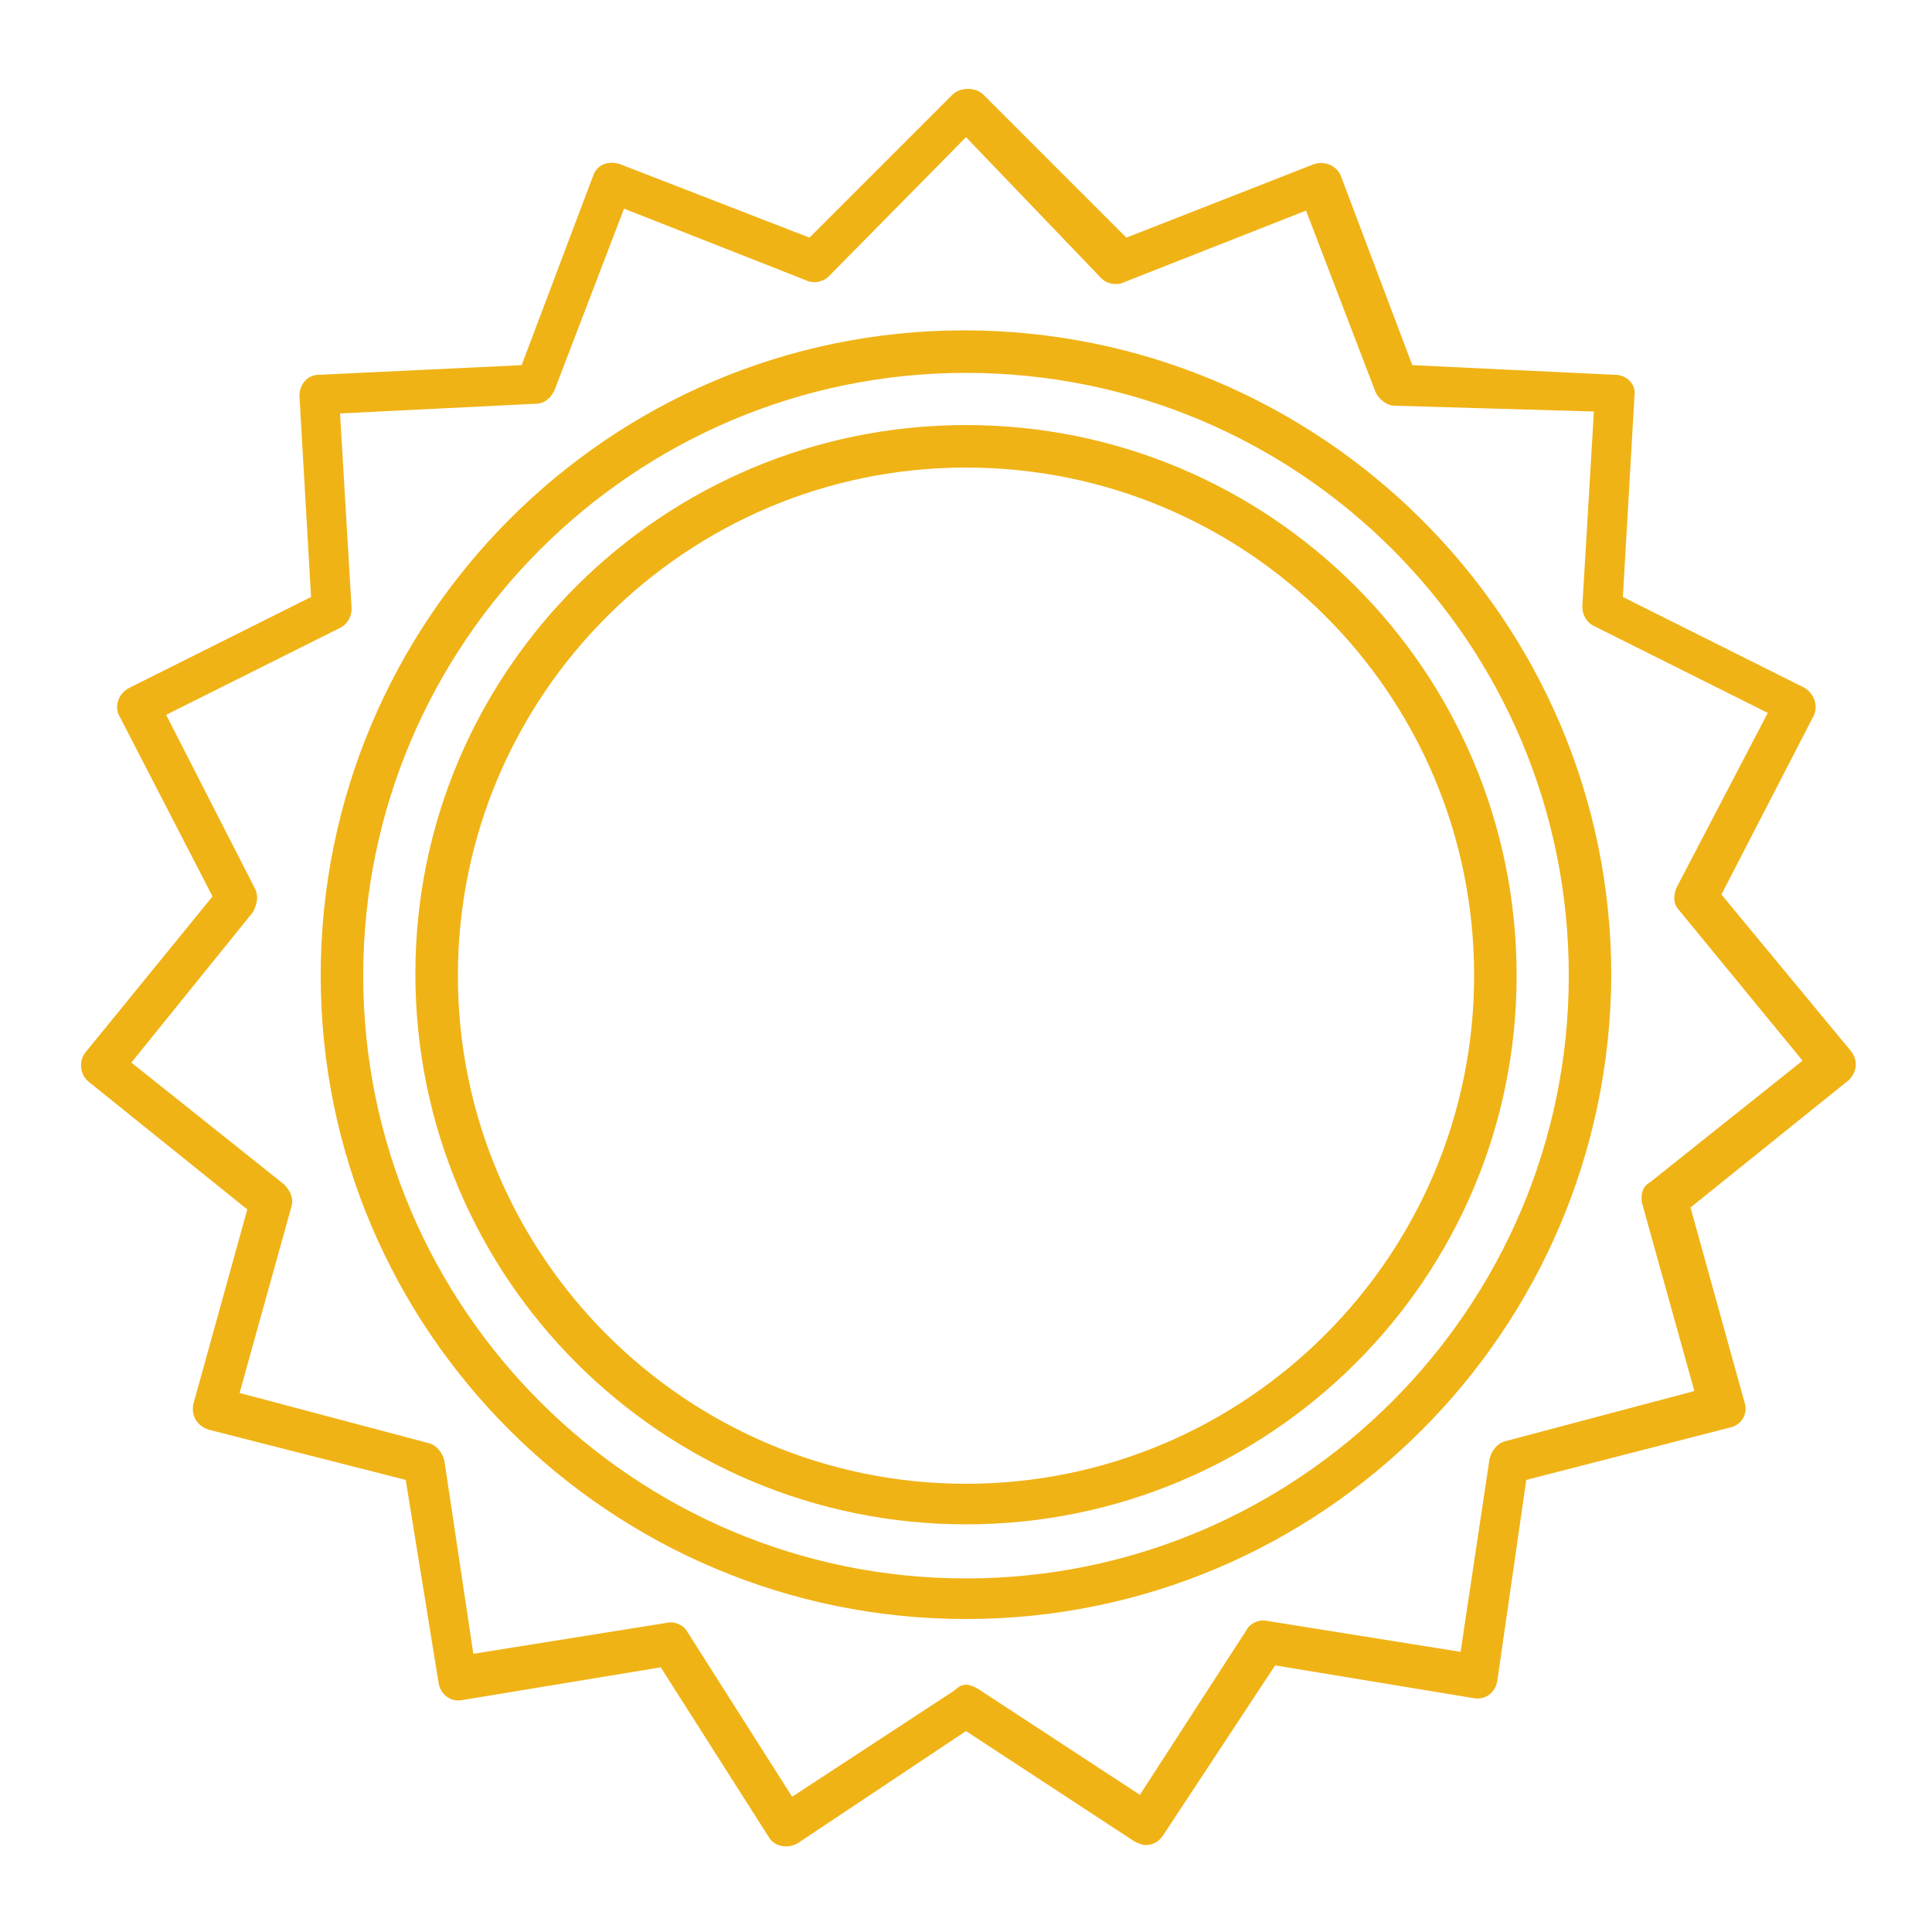<?xml version="1.0" encoding="utf-8"?>
<!-- Generator: Adobe Illustrator 21.1.0, SVG Export Plug-In . SVG Version: 6.00 Build 0)  -->
<svg version="1.1" id="Livello_1" xmlns="http://www.w3.org/2000/svg" xmlns:xlink="http://www.w3.org/1999/xlink" x="0px" y="0px"
	 viewBox="0 0 100 100" style="enable-background:new 0 0 100 100;" xml:space="preserve">
<style type="text/css">
	.st0{fill:#F0B316;}
</style>
<title>AL-azienda_sole</title>
<g>
	<path class="st0" d="M59.3,95.5c-0.2,0-0.4-0.1-0.6-0.2L50,89.6l-8.7,5.8c-0.5,0.3-1.2,0.2-1.5-0.3c0,0,0,0,0,0l-5.6-8.8l-10.3,1.7
		c-0.6,0.1-1.1-0.3-1.2-0.9c0,0,0,0,0,0L21,76.6L10.8,74c-0.6-0.2-0.9-0.7-0.8-1.3c0,0,0,0,0,0l2.8-10.1L4.6,56
		c-0.5-0.4-0.5-1.1-0.2-1.5c0,0,0,0,0,0l6.6-8.1l-4.8-9.3c-0.3-0.5-0.1-1.2,0.5-1.5c0,0,0,0,0,0l9.4-4.7l-0.6-10.4
		c0-0.6,0.4-1.1,1-1.1c0,0,0,0,0,0L27,18.9l3.7-9.8c0.2-0.6,0.8-0.8,1.4-0.6c0,0,0,0,0,0l9.8,3.8l7.4-7.4c0.2-0.2,0.5-0.3,0.8-0.3h0
		c0.3,0,0.6,0.1,0.8,0.3l7.4,7.4l9.7-3.8c0.6-0.2,1.2,0.1,1.4,0.6c0,0,0,0,0,0l3.7,9.8l10.5,0.5c0.6,0,1.1,0.5,1,1.1c0,0,0,0,0,0
		l-0.6,10.4l9.4,4.7c0.5,0.3,0.7,0.9,0.5,1.4c0,0,0,0,0,0l-4.8,9.3l6.7,8.1c0.4,0.5,0.3,1.1-0.1,1.5c0,0,0,0,0,0l-8.2,6.6l2.8,10.1
		c0.2,0.6-0.2,1.2-0.8,1.3c0,0,0,0,0,0L79,76.6L77.5,87c-0.1,0.6-0.6,1-1.2,0.9c0,0,0,0,0,0l-10.3-1.7L60.2,95
		C60,95.3,59.7,95.5,59.3,95.5L59.3,95.5z M50,87.2c0.2,0,0.4,0.1,0.6,0.2l8.4,5.5l5.5-8.5c0.2-0.4,0.7-0.6,1.1-0.5l10,1.6l1.5-10
		c0.1-0.4,0.4-0.8,0.8-0.9l9.8-2.6l-2.7-9.7c-0.1-0.4,0-0.9,0.4-1.1l7.9-6.3l-6.4-7.8c-0.3-0.3-0.3-0.8-0.1-1.2l4.7-9l-9-4.5
		c-0.4-0.2-0.6-0.6-0.6-1l0.6-10.1L72.2,21c-0.4,0-0.8-0.3-1-0.7l-3.6-9.4l-9.4,3.7c-0.4,0.2-0.9,0.1-1.2-0.2L50,7.1l-7.1,7.2
		c-0.3,0.3-0.8,0.4-1.2,0.2l-9.4-3.7l-3.6,9.4c-0.2,0.4-0.5,0.7-1,0.7l-10.1,0.5l0.6,10.1c0,0.4-0.2,0.8-0.6,1l-9,4.5l4.6,9
		c0.2,0.4,0.1,0.8-0.1,1.2L6.8,55l7.9,6.3c0.3,0.3,0.5,0.7,0.4,1.1l-2.7,9.7l9.8,2.6c0.4,0.1,0.7,0.5,0.8,0.9l1.5,10l10-1.6
		c0.4-0.1,0.9,0.1,1.1,0.5l5.4,8.5l8.4-5.5C49.6,87.3,49.8,87.2,50,87.2z M50,83.8c-18.4,0-33.4-14.9-33.4-33.3
		c0-18.4,14.9-33.4,33.3-33.4S83.4,32,83.4,50.5C83.3,68.9,68.4,83.8,50,83.8L50,83.8z M50,19.3c-17.2,0-31.2,14-31.2,31.2
		c0,17.2,14,31.2,31.2,31.2c17.2,0,31.2-14,31.2-31.2c0,0,0,0,0,0C81.2,33.2,67.2,19.3,50,19.3L50,19.3z"/>
	<path class="st0" d="M50,78.9c-15.7,0-28.5-12.7-28.5-28.5C21.5,34.7,34.3,22,50,22c15.7,0,28.5,12.7,28.5,28.5
		C78.5,66.2,65.7,78.9,50,78.9z M50,24.2c-14.5,0-26.3,11.8-26.3,26.3S35.5,76.8,50,76.8c14.5,0,26.3-11.8,26.3-26.3c0,0,0,0,0,0
		C76.3,35.9,64.5,24.2,50,24.2L50,24.2z"/>
</g>
</svg>
